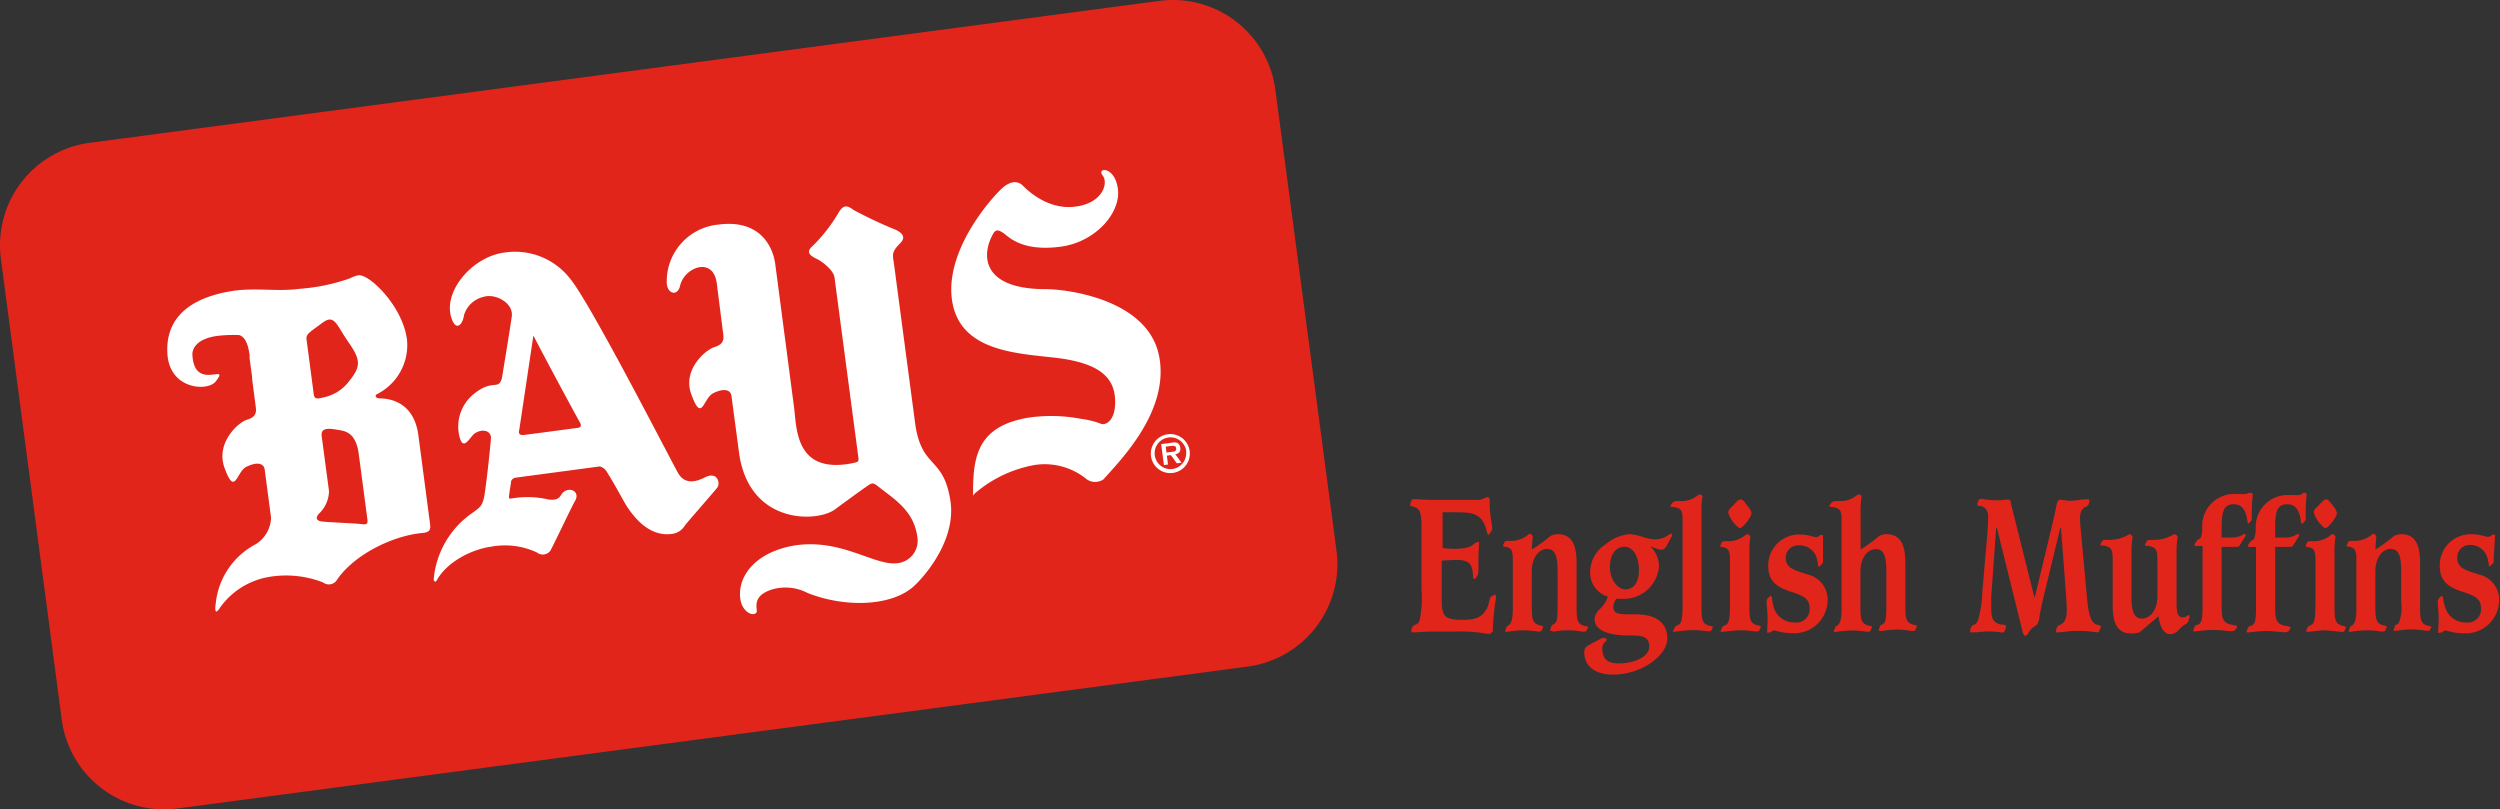 <svg xmlns="http://www.w3.org/2000/svg" viewBox="0 0 283.43 91.76"><rect x="0" y="0" width="283.43" height="91.76" fill="#333333" stroke="none"/><defs><style>.cls-1{fill:#e1251b;}.cls-2{fill:#fff;}</style></defs><title>bays-english-muffins-logo</title><g id="Layer_2" data-name="Layer 2"><g id="Layer_1-2" data-name="Layer 1"><path class="cls-1" d="M168.65,56.37h-.06l-.28.09a1.57,1.57,0,0,1-1,.21h-4.84c-1,0-1.72-.06-2-.09l-.21,0a.26.26,0,0,0-.25.18l-.14.39,0,.08c0,.12.06.14.24.18a1.54,1.54,0,0,1,.61.27c.44.36.44,1.19.44,2.69v6.51a12,12,0,0,1-.24,3.55.89.89,0,0,1-.52.42c-.13.06-.23.11-.26.2l-.13.35,0,.15c0,.11,0,.14.15.14l.24,0c.34,0,1-.09,1.92-.09H165a18.5,18.5,0,0,1,3.74.27l.12,0a.28.28,0,0,0,.15-.08l.23-.2a26.28,26.28,0,0,1,.35-3.69l0-.25c0-.15,0-.22-.08-.22l-.08,0-.28.14c-.2.1-.26.33-.32.63a3.1,3.1,0,0,1-.26.78c-.58,1.09-1.4,1.29-2.72,1.29-2,0-2.4-.33-2.4-2.25V63.56l1.38-.08c1.31,0,1.91.11,2.11,1.19l.06.52c0,.29,0,.44.15.44a.11.11,0,0,0,.09,0l.25-.37a1.19,1.19,0,0,0,.12-.51v-.23l0-.85c0-1,.05-1.61.07-1.9l0-.16c0-.16,0-.16-.07-.16h-.09l-.32.12c-.48.54-1.24.65-2.45.65a10.41,10.41,0,0,1-1.2-.09h0l0-.86v-.33l0-2.86H165c1.7,0,2.69.07,3.3,1.37a4.25,4.25,0,0,1,.24.71c.06.26.11.46.21.46s.06,0,.11-.09l.26-.39a.46.46,0,0,0,.05-.21l0-.24a21.45,21.45,0,0,1-.28-2.14l0-.58c0-.42,0-.56-.13-.56Z"/><path class="cls-1" d="M176.14,71.61a8.49,8.49,0,0,1,1.6-.15,8.69,8.69,0,0,1,1.63.15l.29,0a.27.27,0,0,0,.22-.14l.15-.34s0-.07,0-.07S180,71,179.81,71a1.66,1.66,0,0,1-.5-.16c-.52-.26-.57-.82-.57-2V63.78c0-2.23-.67-3.22-2.16-3.22a2,2,0,0,0-.78.19,17.51,17.51,0,0,1-2.07,1.51l-.07,0,.11-1.49c-.11-.15-.23-.25-.31-.25a.67.67,0,0,0-.3.17,3.05,3.05,0,0,1-2,.63h-.29a.39.39,0,0,0-.28.1l-.12.25-.07.2c0,.07.08.09.26.12a1,1,0,0,1,.57.23c.26.26.28.72.28,1.43v4.18l0,1.05v.19c0,1.55-.34,1.75-.56,1.88a.26.26,0,0,0-.16.15l-.1.33-.06.15s.06.05.16.05l.39-.05a10.91,10.91,0,0,1,1.48-.12,10,10,0,0,1,1.65.14l.26,0a.28.28,0,0,0,.23-.14l.15-.34s0-.07,0-.07,0-.08-.22-.12a1.53,1.53,0,0,1-.49-.16c-.52-.26-.58-.82-.58-2v-4c0-1.65.89-2.54,1.73-2.54,1,0,1.2,1,1.2,2.58v3.42c0,1.39,0,2.14-.28,2.42l-.22.16c-.1,0-.19.1-.21.18l-.11.34-.05.18s.05,0,.15,0"/><path class="cls-1" d="M189.07,60.72a2.8,2.8,0,0,1-1.41.43,5.18,5.18,0,0,1-1.42-.28,5.61,5.61,0,0,0-1.58-.31A5,5,0,0,0,182,61.73a3.76,3.76,0,0,0-1.72,3.07,2.83,2.83,0,0,0,2,2.84l0,0v0a3.2,3.2,0,0,1-.85,1.36,1.79,1.79,0,0,0-.65,1.19c0,1.11,1.18,1.75,3.39,1.85l.56,0c1.4,0,2.25.08,2.25,1.28s-1.82,1.89-3.44,1.89-1.88-.79-1.88-1.79a.89.89,0,0,1,.33-.65c.08-.09.16-.17.16-.25l0-.11-.31-.08h-.09a.48.48,0,0,0-.27.08l-.86.46-.17.09c-.5.26-.84.43-.84,1,0,1,.58,2.52,3.31,2.52,3.1,0,6.11-2.12,6.11-4.1,0-1.7-1.19-2.67-3.35-2.73H185c-1.35,0-2.09,0-2.09-.85a1.62,1.62,0,0,1,.33-.91l0,0h.09l.61,0a4,4,0,0,0,4.14-3.67,3.2,3.2,0,0,0-.91-2.22l.05-.06a3.15,3.15,0,0,0,1.1.39c.27,0,.49-.16.67-.52l.5-.92.1-.22c0-.06-.06-.17-.13-.17A1,1,0,0,0,189.07,60.72Zm-6.55,3.58c0-1.42.64-2.31,1.66-2.31s1.63,1.18,1.63,2.63-.62,2.2-1.53,2.2S182.52,65.69,182.52,64.3Z"/><path class="cls-1" d="M192.4,56.22a2.81,2.81,0,0,1-1.78.59h-.44a.8.8,0,0,0-.51.13l-.21.25a.45.45,0,0,0-.08.19c0,.07.09.09.31.11a1.47,1.47,0,0,1,.75.23c.29.24.32.65.32,1.29v8.84c0,1.59,0,2.55-.34,2.9l-.26.16a.4.4,0,0,0-.28.21l-.16.33-.05.16s0,0,.2,0l.59-.06a11.08,11.08,0,0,1,1.47-.11,9.92,9.92,0,0,1,1.61.13l.28,0a.31.31,0,0,0,.23-.14l.15-.34V71.1c0-.06-.06-.08-.23-.12a1.58,1.58,0,0,1-.5-.16c-.52-.26-.57-.82-.57-2V58.09a10.74,10.74,0,0,1,.12-1.87.63.63,0,0,0-.31-.17A.77.77,0,0,0,192.4,56.22Z"/><path class="cls-1" d="M196.87,56.9l-.55.57c-.25.24-.39.38-.39.66a3.63,3.63,0,0,0,1.27,1.76c.39,0,1.37-1.3,1.37-1.7a1.29,1.29,0,0,0-.32-.67l-.35-.46c-.23-.3-.4-.44-.54-.44A.8.8,0,0,0,196.87,56.9Zm.92,3.83a3,3,0,0,1-2,.63h-.29a.39.39,0,0,0-.28.1l-.13.25-.07.2c0,.07.08.09.27.12a1,1,0,0,1,.56.23c.27.26.28.72.28,1.43v4.18c0,1.62,0,2.55-.35,2.9l-.26.16a.45.45,0,0,0-.29.21l-.14.33,0,.09,0,.07s0,0,.23,0l.58-.06a10.78,10.78,0,0,1,1.46-.11,9.76,9.76,0,0,1,1.6.13l.29,0a.31.31,0,0,0,.23-.14l.14-.34a.25.25,0,0,0,0-.07c0-.07-.06-.08-.23-.12a1.61,1.61,0,0,1-.49-.16c-.52-.26-.57-.82-.57-2V62.22a12.22,12.22,0,0,1,.11-1.41c-.12-.16-.22-.25-.32-.25S197.93,60.63,197.79,60.73Z"/><path class="cls-1" d="M200.47,64.15c0,1.78,1,2.46,2.78,3,1.29.42,1.91.8,1.91,1.8a1.5,1.5,0,0,1-1.67,1.62,2.41,2.41,0,0,1-2.42-1.8,4.71,4.71,0,0,1-.16-.78c0-.24-.06-.43-.14-.43a.16.16,0,0,0-.09,0l-.29.3a.51.51,0,0,0-.1.26l0,.43a17,17,0,0,1,.11,1.8l-.05,1,0,.29c0,.05,0,.11,0,.11h0l.39-.07a.67.67,0,0,1,.41-.21l.25.06a6.5,6.5,0,0,0,1.86.26,3.78,3.78,0,0,0,3.94-3.67,2.92,2.92,0,0,0-2.31-3l-.33-.11c-1.27-.41-2.11-.68-2.11-1.78A1.41,1.41,0,0,1,204,61.83a2,2,0,0,1,2,1.58l.11.53c0,.16.05.32.1.32a.2.2,0,0,0,.11-.07l.26-.27a.32.32,0,0,0,.1-.29v-.37l0-1.23,0-1.2,0-.18s0,0,0,0h-.05l-.27,0a.63.63,0,0,1-.5.25l-.38-.08a4.72,4.72,0,0,0-1.39-.22A3.5,3.5,0,0,0,200.47,64.15Z"/><path class="cls-1" d="M276.6,64.15c0,1.78,1,2.46,2.78,3,1.29.42,1.9.8,1.9,1.8a1.5,1.5,0,0,1-1.66,1.62,2.4,2.4,0,0,1-2.42-1.8A3.28,3.28,0,0,1,277,68c0-.24-.06-.43-.14-.43a.16.16,0,0,0-.09,0l-.29.3a.43.43,0,0,0-.1.26l0,.43a17.51,17.51,0,0,1,.1,1.8l-.05,1,0,.29c0,.05,0,.11.05.11h0l.38-.07a.72.72,0,0,1,.42-.21l.25.06a6.43,6.43,0,0,0,1.86.26,3.78,3.78,0,0,0,3.94-3.67,2.92,2.92,0,0,0-2.31-3l-.33-.11c-1.27-.41-2.11-.68-2.11-1.78a1.41,1.41,0,0,1,1.45-1.46,2,2,0,0,1,2,1.58l.12.53c0,.16,0,.32.09.32a.16.16,0,0,0,.11-.07l.27-.27a.32.32,0,0,0,.1-.29v-.37L282.8,62l.06-1.2,0-.18s0,0,0,0h-.06l-.26,0a.66.66,0,0,1-.51.25l-.38-.08a4.58,4.58,0,0,0-1.38-.22A3.5,3.5,0,0,0,276.6,64.15Z"/><path class="cls-1" d="M210.42,56.22a2.84,2.84,0,0,1-1.79.59h-.45a.78.78,0,0,0-.5.13l-.19.25a.35.35,0,0,0-.08.19c0,.07.08.09.3.11a1.42,1.42,0,0,1,.75.23c.3.24.32.65.32,1.29V69.09c0,1.55-.34,1.75-.56,1.88-.07,0-.13.07-.15.15l-.13.33-.05.15s.06.05.15.05l.4-.05a11.43,11.43,0,0,1,1.5-.12,9.74,9.74,0,0,1,1.64.14l.27,0a.25.25,0,0,0,.21-.14l.16-.34s0-.07,0-.07,0-.08-.23-.12a1.53,1.53,0,0,1-.49-.16c-.52-.26-.58-.82-.58-2v-4c0-1.65.9-2.54,1.74-2.54,1,0,1.2,1,1.2,2.58v3.42c0,1.39,0,2.14-.28,2.42l-.23.16c-.1,0-.19.1-.22.18l-.11.34,0,.18s0,0,.13,0l.28,0a8.4,8.4,0,0,1,1.6-.15,8.69,8.69,0,0,1,1.63.15l.3,0a.25.25,0,0,0,.21-.14l.14-.34a.36.36,0,0,0,0-.07c0-.06,0-.08-.23-.12a1.61,1.61,0,0,1-.49-.16c-.52-.26-.58-.82-.58-2V63.78c0-2.23-.67-3.22-2.17-3.22a1.85,1.85,0,0,0-.77.19A17.1,17.1,0,0,1,211,62.26l-.06,0V58.09a10.74,10.74,0,0,1,.12-1.87c-.15-.12-.24-.17-.31-.17A.9.9,0,0,0,210.42,56.22Z"/><path class="cls-1" d="M235.87,56.66a9.77,9.77,0,0,1-1.29.12l-.57-.07-.43-.05c-.3,0-.35.21-.53,1.12l-.34,1.53-2,8.33h-.09l-2.56-10.25L228,57.1c-.07-.34-.1-.46-.29-.46l-.28,0a6.11,6.11,0,0,1-.91.08,8.77,8.77,0,0,1-1.81-.16l-.17,0a.28.28,0,0,0-.23.16l-.14.41,0,.06c0,.12.07.14.24.18l.16,0c.59.16.83.54.83,1.31,0,.11,0,.7-.09,1.83L224.75,67a14.26,14.26,0,0,1-.5,3.34.92.92,0,0,1-.54.54c-.11,0-.18.09-.21.17l-.14.35,0,.15c0,.11,0,.14.15.14l.51,0a12.93,12.93,0,0,1,1.49-.1,7.48,7.48,0,0,1,1.41.12l.13,0a.25.25,0,0,0,.21-.16l.16-.41V71c0-.12-.1-.14-.33-.19l-.26,0c-.83-.23-1.08-.64-1.08-1.77l0-1.41.56-7.8h.08l2.88,11.64c.1.42.17.61.34.61s.24-.15.36-.34l.18-.27a2,2,0,0,1,.54-.47,1.28,1.28,0,0,0,.32-.28,2.8,2.8,0,0,0,.22-.9l.27-1.38,2.08-8.61h.08l.59,7.89.07,1.39c0,1.39-.51,1.62-.85,1.77-.12.06-.21.1-.24.18l-.12.35,0,.15c0,.11,0,.14.15.14l.81-.07a10.56,10.56,0,0,1,1.37-.11,13.27,13.27,0,0,1,2.18.16l.18,0a.25.25,0,0,0,.21-.16l.16-.41,0-.08c0-.1-.09-.13-.26-.17a1.12,1.12,0,0,1-.48-.19c-.51-.42-.7-1.47-.83-3l-.74-8-.05-.88c0-1,.43-1.23.71-1.36.11-.06.21-.1.24-.18l.12-.35,0-.15c0-.1,0-.14-.16-.14A5.83,5.83,0,0,0,235.87,56.66Z"/><path class="cls-1" d="M246.29,60.67a4.33,4.33,0,0,1-2.09.54h-.5a.44.44,0,0,0-.29.11l-.16.27-.07.19c0,.08.09.09.31.12a1.37,1.37,0,0,1,.77.25c.32.26.33.73.33,1.54V67.6c0,1.64-.89,2.53-1.74,2.53-1,0-1.2-1-1.2-2.58V62.22a9,9,0,0,1,.14-1.39c-.14-.17-.24-.27-.33-.27a.86.86,0,0,0-.24.11,4.34,4.34,0,0,1-2.1.54h-.52a.4.4,0,0,0-.26.1l-.16.28,0,0-.07.15c0,.08.09.09.31.12a1.37,1.37,0,0,1,.77.25c.32.26.33.73.33,1.54v5c0,2.22.64,3.17,2.14,3.17a2.85,2.85,0,0,0,.91-.13l2.1-1.79.06,0V70c.21,1.28.65,1.9,1.35,1.9a1.38,1.38,0,0,0,1-.57l.4-.37.25-.17a.71.71,0,0,0,.38-.4l.12-.43,0-.1c0-.08-.05-.13-.1-.13l-.16.08a.8.8,0,0,1-.47.18c-.71,0-.74-.69-.74-2V62.22a9,9,0,0,1,.14-1.39c-.1-.12-.24-.27-.34-.27A.88.88,0,0,0,246.29,60.67Z"/><path class="cls-1" d="M255.27,55.88l-.26,0-.07,0a1,1,0,0,1-.53.13l-.84,0a3.62,3.62,0,0,0-3.9,3.53v.28a2.85,2.85,0,0,1-.18,1.15.48.48,0,0,1-.23.17.52.52,0,0,0-.21.18l-.25.38,0,.11c0,.05,0,.08.2.08h.71v6.38c0,1.39,0,2.11-.33,2.42a.81.81,0,0,1-.3.17c-.12,0-.23.09-.27.18l-.14.33,0,.16s0,.06.15.06l.53-.06a12.51,12.51,0,0,1,1.45-.11,14.21,14.21,0,0,1,1.85.13l.46,0a.46.46,0,0,0,.32-.15l.2-.33s0-.07,0-.07-.1-.09-.31-.12a4.23,4.23,0,0,1-.67-.15c-.7-.27-.78-.84-.78-2.08V62h1.78a.33.33,0,0,0,.25-.14s.63-1,.63-1l.06-.19a.12.12,0,0,0-.14-.13l-.16.07a2.31,2.31,0,0,1-1.3.33h-1.12V59.79c0-1.71.22-2.62,1.35-2.62.83,0,1.29.47,1.51,1.52l.06.32c0,.24.05.36.13.36a.05.05,0,0,0,0,0l.27-.29a.34.34,0,0,0,.1-.23v-.17l0-.65a14.36,14.36,0,0,1,.1-1.76l0-.25c0-.07,0-.11-.06-.11Z"/><path class="cls-1" d="M261.37,55.88l-.27,0L261,56a1,1,0,0,1-.53.13l-.84,0a3.62,3.62,0,0,0-3.9,3.53v.28a3.09,3.09,0,0,1-.17,1.15.53.53,0,0,1-.23.17.49.49,0,0,0-.22.18l-.25.38,0,.11c0,.05,0,.08.2.08h.71v6.38c0,1.39,0,2.11-.33,2.42a.74.74,0,0,1-.3.17c-.12,0-.23.09-.27.18l-.14.33,0,.16s0,.06.15.06l.53-.06a12.51,12.51,0,0,1,1.45-.11,14.54,14.54,0,0,1,1.86.13l.45,0a.46.46,0,0,0,.32-.15l.2-.33s0-.07,0-.07-.1-.09-.31-.12a3.92,3.92,0,0,1-.66-.15c-.71-.27-.78-.84-.78-2.08V62h1.77a.33.33,0,0,0,.25-.14s.63-1,.63-1l.06-.19a.12.12,0,0,0-.13-.13l-.17.07a2.31,2.31,0,0,1-1.3.33h-1.11V59.79c0-1.71.21-2.62,1.34-2.62.83,0,1.29.47,1.51,1.52l.06.32c0,.24.05.36.13.36a.07.07,0,0,0,.06,0l.27-.29a.37.37,0,0,0,.09-.23v-.17l0-.65a14.36,14.36,0,0,1,.1-1.76l0-.25c0-.07,0-.11-.06-.11Z"/><path class="cls-1" d="M263.25,56.9l-.55.57c-.25.24-.38.38-.38.66a3.62,3.62,0,0,0,1.26,1.76c.39,0,1.36-1.3,1.36-1.7a1.26,1.26,0,0,0-.31-.67l-.35-.46c-.23-.3-.4-.44-.54-.44S263.5,56.66,263.25,56.9Zm2.33,14.75a.31.31,0,0,0,.23-.14l.14-.34s0-.07,0-.07,0-.08-.22-.12a1.49,1.49,0,0,1-.48-.16c-.53-.26-.58-.82-.58-2V62.22a12.22,12.22,0,0,1,.11-1.41c-.13-.16-.22-.25-.32-.25s-.16.07-.3.17a3.05,3.05,0,0,1-2,.63h-.28a.37.37,0,0,0-.28.1l-.13.25-.07.2c0,.07.08.09.26.12a1,1,0,0,1,.57.23c.27.26.28.72.28,1.43v4.18c0,1.62,0,2.55-.35,2.9l-.26.16a.45.45,0,0,0-.29.21l-.14.33,0,.09,0,.07s0,0,.23,0l.58-.06a10.78,10.78,0,0,1,1.46-.11Z"/><path class="cls-1" d="M271.44,60.75a17.51,17.51,0,0,1-2.07,1.51l-.07,0,.11-1.49c-.11-.15-.22-.25-.31-.25a.67.67,0,0,0-.3.17,3.08,3.08,0,0,1-2,.63h-.29a.39.39,0,0,0-.28.1l-.12.25-.07.2c0,.07.07.09.26.12a1,1,0,0,1,.57.23c.26.26.28.72.28,1.43v4.18l0,1.05v.19c0,1.55-.34,1.75-.56,1.88a.26.26,0,0,0-.16.15l-.11.33-.05.15s.06.05.16.05l.39-.05a11.06,11.06,0,0,1,1.48-.12,9.89,9.89,0,0,1,1.65.14l.27,0a.29.29,0,0,0,.22-.14l.15-.34s0-.07,0-.07,0-.08-.22-.12a1.53,1.53,0,0,1-.49-.16c-.52-.26-.58-.82-.58-2v-4c0-1.65.89-2.54,1.73-2.54,1,0,1.2,1,1.2,2.58v3.42a5,5,0,0,1-.28,2.42l-.22.16c-.1,0-.19.1-.22.18l-.1.34-.06.18s.06,0,.16,0l.27,0a8.77,8.77,0,0,1,3.23,0l.29,0a.27.27,0,0,0,.22-.14l.15-.34V71.1c0-.06-.05-.08-.23-.12a1.66,1.66,0,0,1-.5-.16c-.52-.26-.57-.82-.57-2V63.78c0-2.23-.67-3.22-2.16-3.22A2,2,0,0,0,271.44,60.75Z"/><path class="cls-1" d="M141.46,75.57a11.71,11.71,0,0,0,10.06-13.15l-6.93-52.25A11.71,11.71,0,0,0,131.45.1L10.18,16.19A11.71,11.71,0,0,0,.1,29.33L7,81.59A11.7,11.7,0,0,0,20.18,91.65Z"/><path class="cls-2" d="M130.49,51.7A2.21,2.21,0,1,1,133,53.61,2.2,2.2,0,0,1,130.49,51.7Zm4-.53a1.8,1.8,0,1,0-1.55,2A1.81,1.81,0,0,0,134.47,51.17Zm-.54,1.29-.53.07-.67-.93-.46.06.13,1-.46.07-.32-2.38,1.15-.15a1.34,1.34,0,0,1,.66,0,.68.68,0,0,1,.36.58c.06.43-.15.64-.56.72Zm-1-1.25c.26,0,.43-.11.39-.41s-.37-.27-.6-.24l-.58.08.09.67Z"/><path class="cls-2" d="M79.9,54.13c-1.13.58-2.3.73-3-.46s-10-19.39-12.27-22.08a7.9,7.9,0,0,0-7.49-2.95c-3.61.48-7,4.46-5.94,7.47.51,1.51,1.27.66,1.4-.36a3,3,0,0,1,2.21-2.09c1.31-.43,3.43.66,3.21,2.23s-1.12,7-1.12,7c-.42,1.43-1,0-3.2,1.79a4.74,4.74,0,0,0-1.56,5c.46,1.48,1.17-.23,1.72-.57.91-.56,1.86-.25,1.8.62s-.59,5.89-.81,6.78-.48,1.05-1.34,1.67a10.22,10.22,0,0,0-4.34,7.49c0,.22.18.4.33.15,1.21-2.2,4.1-3.56,6.17-3.84a8.55,8.55,0,0,1,5.21.66,1.06,1.06,0,0,0,1.51-.2c.29-.47,2.42-5,2.77-5.59.77-1.22-.87-1.86-1.55-.73-.28.46-.61.59-1.38.52a10.47,10.47,0,0,0-4.13-.14c-.34,0-.48.24-.34-.64,0-.11.08-.52.17-1.13,0,0-.05-.51.63-.59L68,52.88a1.33,1.33,0,0,1,.82.65C70,55.42,70.77,57,71.19,57.59c1.29,1.89,2.91,3.22,5,2.94a2,2,0,0,0,1.49-1c.3-.39,3.27-3.77,3.64-4.25S81.36,53.38,79.9,54.13ZM65.55,48.5c-.59.08-5.39.72-6.15.81s-.54-.51-.54-.51c.75-5,1.61-10.75,1.61-10.75S63,42.89,65.69,47.8C65.69,47.8,66.13,48.42,65.55,48.5Z"/><path class="cls-2" d="M118.53,32.78c-7,0-7.35-3.63-6-6.16.34-.64.61-.59,1.17-.24s2,2.19,6.54,1.59c4-.53,6.85-3.88,6.5-6.54S124.29,19,125,19.88s0,3.22-3.21,3.56-5.49-2.07-5.88-2.44-1.12-.61-2.12.19-6.65,6.92-5.87,12.75,7.14,6.1,11.57,6.6,6.73,1.81,6.92,4.58c.18,2.45-1,3.17-1.61,2.92a9.38,9.38,0,0,0-2.21-.55,18,18,0,0,0-5.93-.15c-5.69.93-6.34,4.22-6.34,8.39,0,.68-.11.51.21.2a14.28,14.28,0,0,1,6.69-3.2,7.5,7.5,0,0,1,6,1.62,1.68,1.68,0,0,0,1.88,0c1.86-2.11,7.47-7.68,6.33-13.88C130.24,33.94,121,32.78,118.53,32.78Z"/><path class="cls-2" d="M94.61,31.46l2.7,20.36c.07.51,0,.55-.6.68C90,53.86,90.34,48.32,90,46L87.9,30c-.33-2.52-2.13-5.11-6.42-4.54A6.46,6.46,0,0,0,75.59,32c0,1.28,1.21,1.69,1.51.4.49-2.12,3.75-3.35,4.16-.3L82,37.93c.07.59,0,1.12-1,1.42s-3.63,2.54-2.64,5.31c1.22,3.39,1.35.51,2.48-.07s2-.47,2.09.32l.85,6.37c1.08,8.16,8.78,8,10.87,6.48,1.36-1,2.89-2.12,3.52-2.55s.74-.58,1.35-.09c1.74,1.39,4.08,2.71,4.48,5.74a2.56,2.56,0,0,1-2.37,3c-2.58.25-6.37-2.88-11.65-2-4.19.73-6.3,3.32-6.07,5.86.14,1.62,1.45,2.25,1.85,1.72.22-.28-.74-1.88,1.87-2.64a5.4,5.4,0,0,1,3.91.42c4.41,1.75,9.72,1.49,12.15-.84,1.79-1.71,4.65-5.58,4.07-9.53-.77-5.2-3.26-3.59-4-8.8l-2.39-18c-.16-1.18-.36-1.42.7-2.49.68-.69.19-1.14-.46-1.48a49.58,49.58,0,0,1-4.83-2.27c-.86-.66-1.27-.52-1.82.49a18.32,18.32,0,0,1-2.78,3.54c-.7.61-.63,1,.37,1.49C93.17,29.6,94.5,30.62,94.61,31.46Z"/><path class="cls-2" d="M43,45.16c-.43,0-.55-.36-.23-.49a6.22,6.22,0,0,0,3.37-6.18c-.47-3.55-3.76-6.92-5.19-7.25-.21-.09-.65,0-1.29.32A21.78,21.78,0,0,1,34,32.74c-2.6.35-5.06-.16-7.66.25-3.52.55-7.67,2.22-7.36,7.14.26,4.06,4.59,4.27,5.47,3.12C26.2,41,22,44.51,21.81,40.18c0-.85.75-1.93,3.23-2.14a16.38,16.38,0,0,1,1.9-.06H27c.28,0,1,.28,1.25,2a1.29,1.29,0,0,0,.05.21c0,.14,0,.29,0,.46l.27,2a8.09,8.09,0,0,0,.08.83l.35,2.69c.08.59,0,1.12-1,1.42S24.45,50.2,25.44,53c1.22,3.38,1.35.5,2.48-.07s2-.47,2.09.32l.72,5.44a3.68,3.68,0,0,1-1.72,3,8.56,8.56,0,0,0-4.55,6.71c-.14.95,0,1.26.47.51a8.57,8.57,0,0,1,5.74-3.53,11.56,11.56,0,0,1,5.95.65,1.08,1.08,0,0,0,1.52-.2c1.93-2.93,6.38-5.1,9.72-5.4.77-.07,1-.3.9-1l-1.33-10.1C46.86,45.08,43.45,45.19,43,45.16Zm-1.35,13.7c.09.67-.17.62-.86.54s-3.71-.19-4.32-.28-.74-.42-.29-.9a3.62,3.62,0,0,0,1.12-2.55l-.83-6.22c-.13-1,.83-.88,1.7-.74s2.17.22,2.5,2.75Zm-2-15.74a4.86,4.86,0,0,1-3,1.94c-.66.17-1,.22-1.08-.37l-.82-6.23c-.08-.59.4-.82,1.8-1.86s1.57.22,3,2.26S40.83,41.6,39.66,43.12Z"/></g></g></svg>